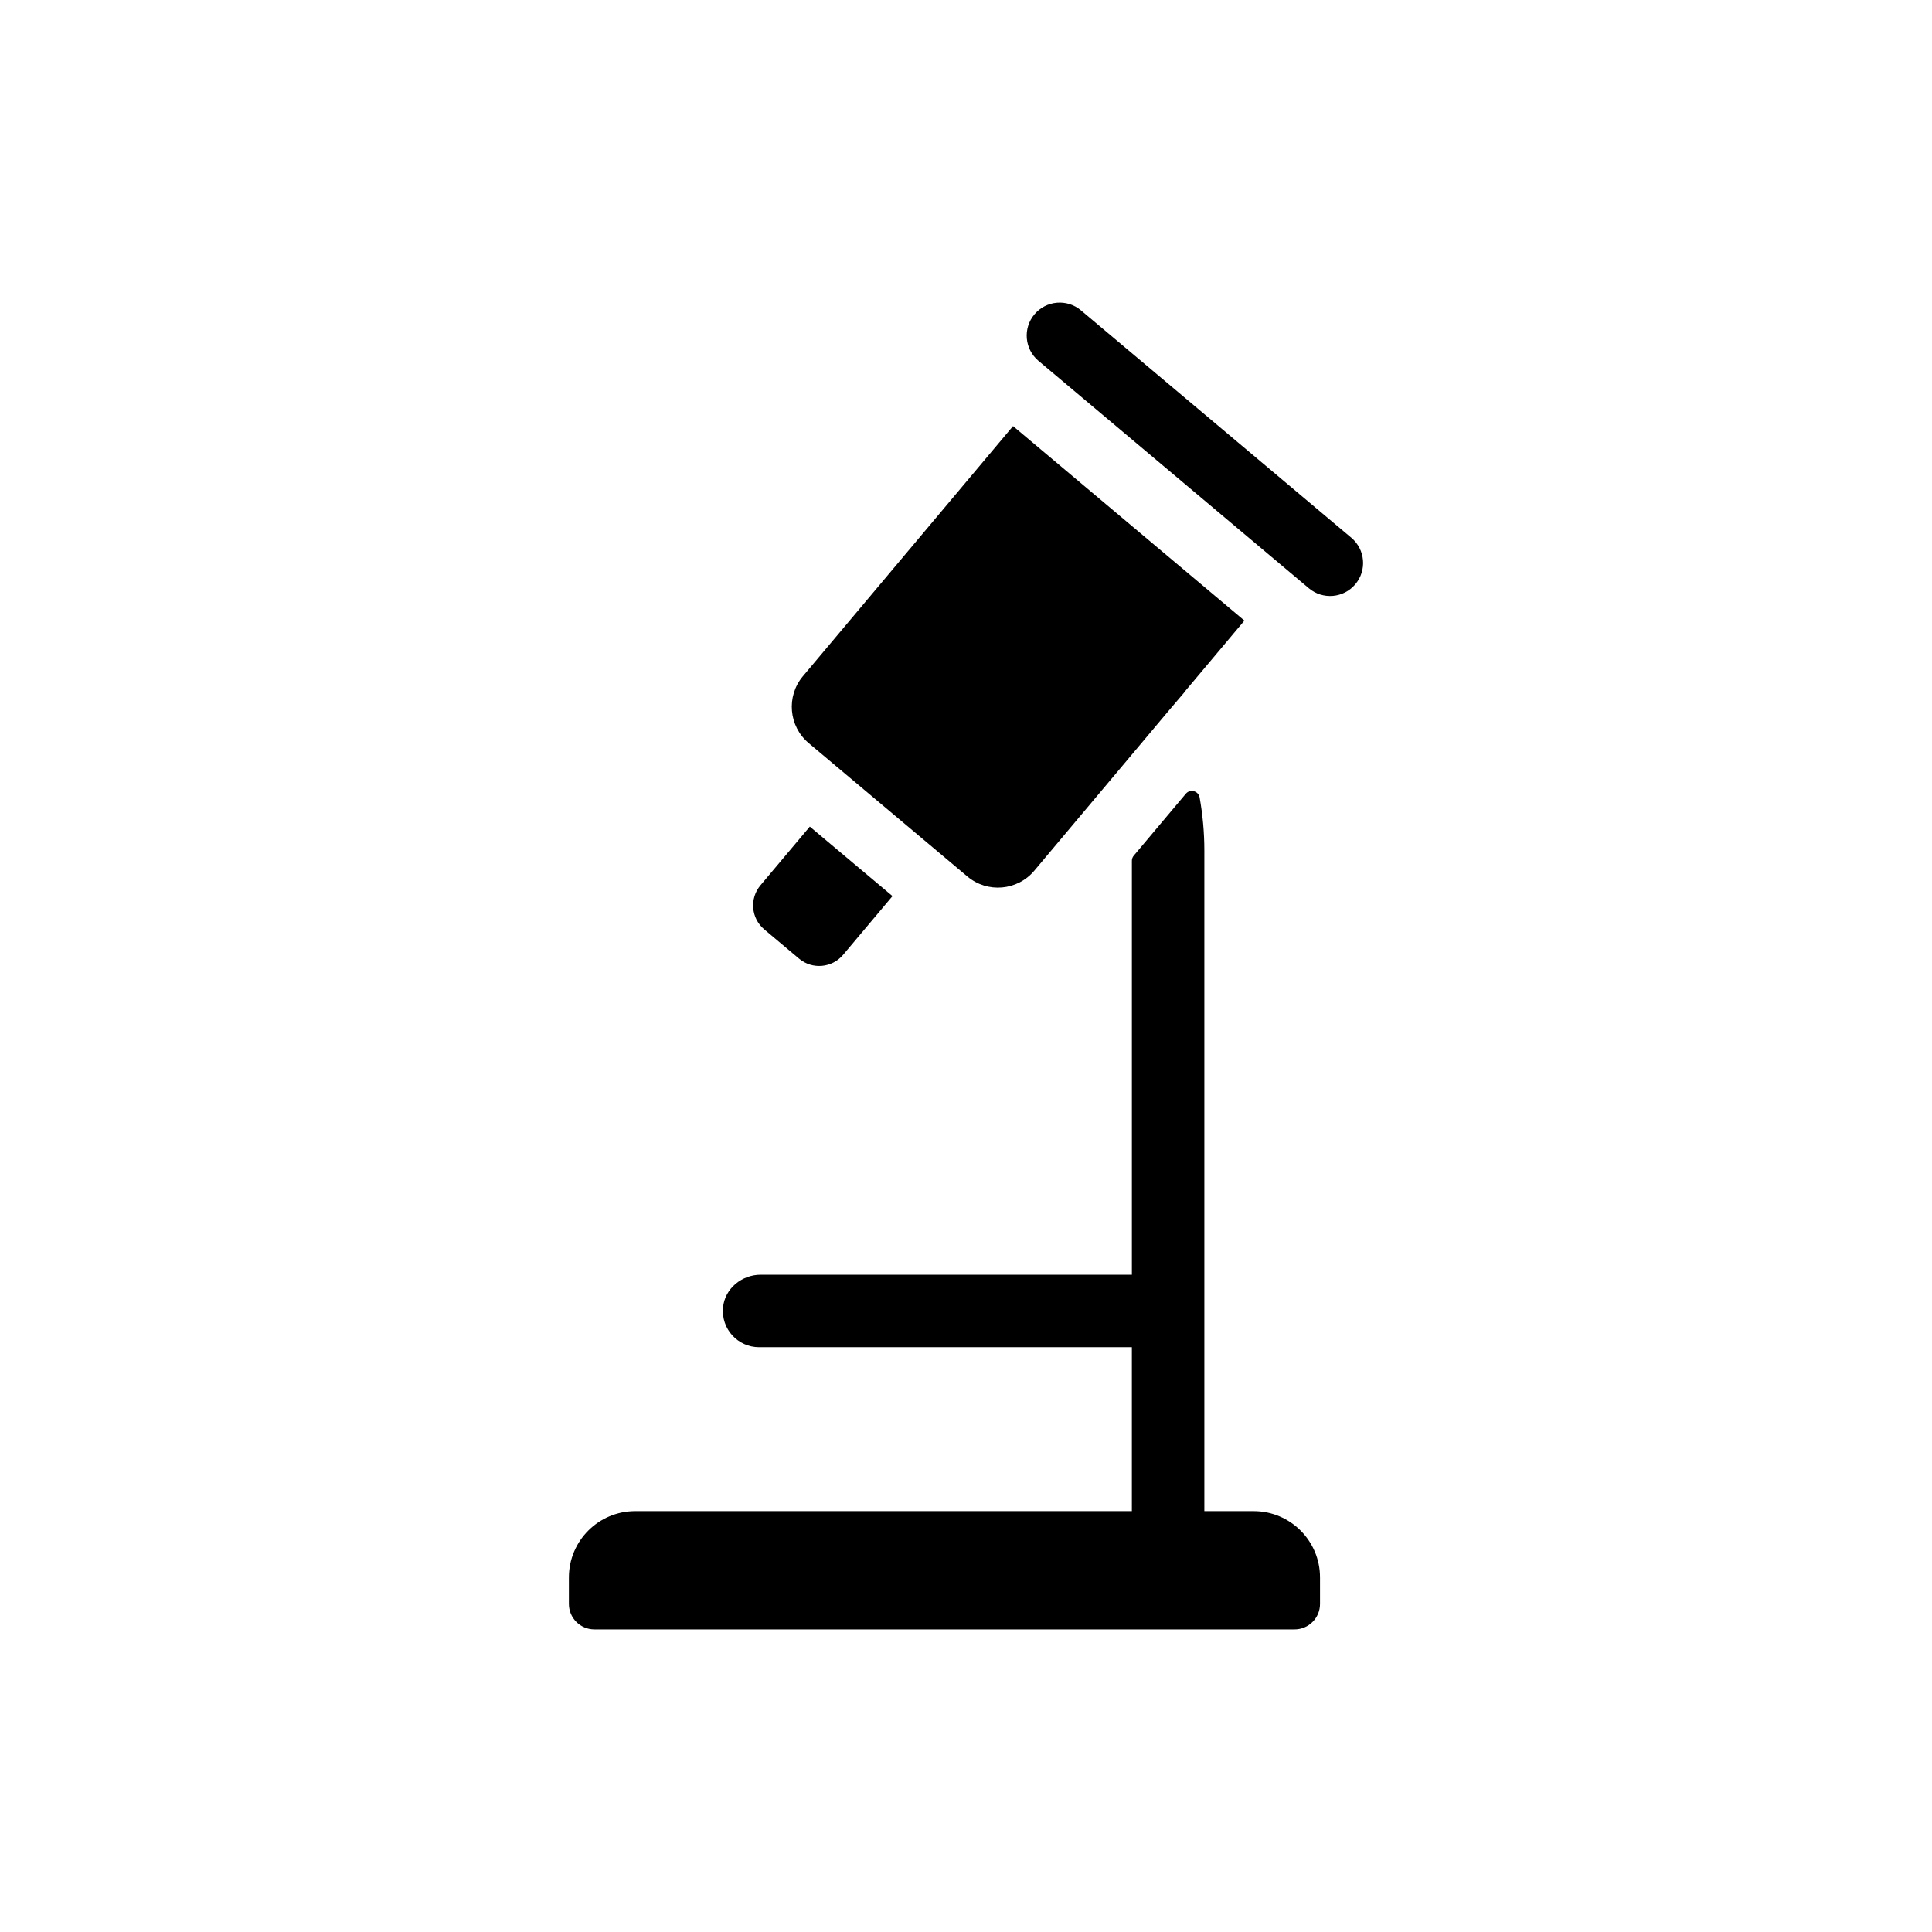 <?xml version="1.0" encoding="UTF-8"?>
<!-- Uploaded to: ICON Repo, www.iconrepo.com, Generator: ICON Repo Mixer Tools -->
<svg fill="#000000" width="800px" height="800px" version="1.1" viewBox="144 144 512 512" xmlns="http://www.w3.org/2000/svg">
 <g>
  <path d="m358.32 340.94 42.043 35.34c5.32 4.473 13.262 3.785 17.734-1.535l13.25-15.773 10.211-12.152 12-14.285 4.285-5.031c-0.012-0.008-0.02-0.02-0.031-0.027l15.973-19.012-61.316-51.543-55.688 66.281c-4.473 5.32-3.785 13.262 1.539 17.738z"/>
  <path d="m502.12 286.51-71.66-60.266c-3.695-3.109-9.207-2.633-12.32 1.062-3.109 3.695-2.633 9.211 1.062 12.32l71.656 60.266c3.695 3.109 9.211 2.633 12.32-1.062 3.117-3.695 2.637-9.211-1.059-12.32z"/>
  <path d="m476.24 544.46h-13.074v-175.09c0-4.727-0.43-9.418-1.25-14.023-0.309-1.75-2.516-2.359-3.656-1l-13.812 16.422c-0.312 0.375-0.488 0.848-0.488 1.34v109.71h-98.375c-5.016 0-9.496 3.668-9.973 8.66-0.547 5.731 3.941 10.547 9.559 10.547h98.785v43.441h-131.62c-9.707 0-17.574 7.867-17.574 17.574v7.016c0 3.727 3.019 6.75 6.75 6.75h185.56c3.727 0 6.746-3.019 6.746-6.75v-7.016c0-9.703-7.867-17.574-17.574-17.574z"/>
  <path d="m355.75 398.05-9.211-7.742c-3.508-2.949-3.957-8.18-1.012-11.688l13.082-15.559 21.91 18.418-13.082 15.559c-2.949 3.508-8.184 3.961-11.688 1.012z"/>
 </g>
</svg>